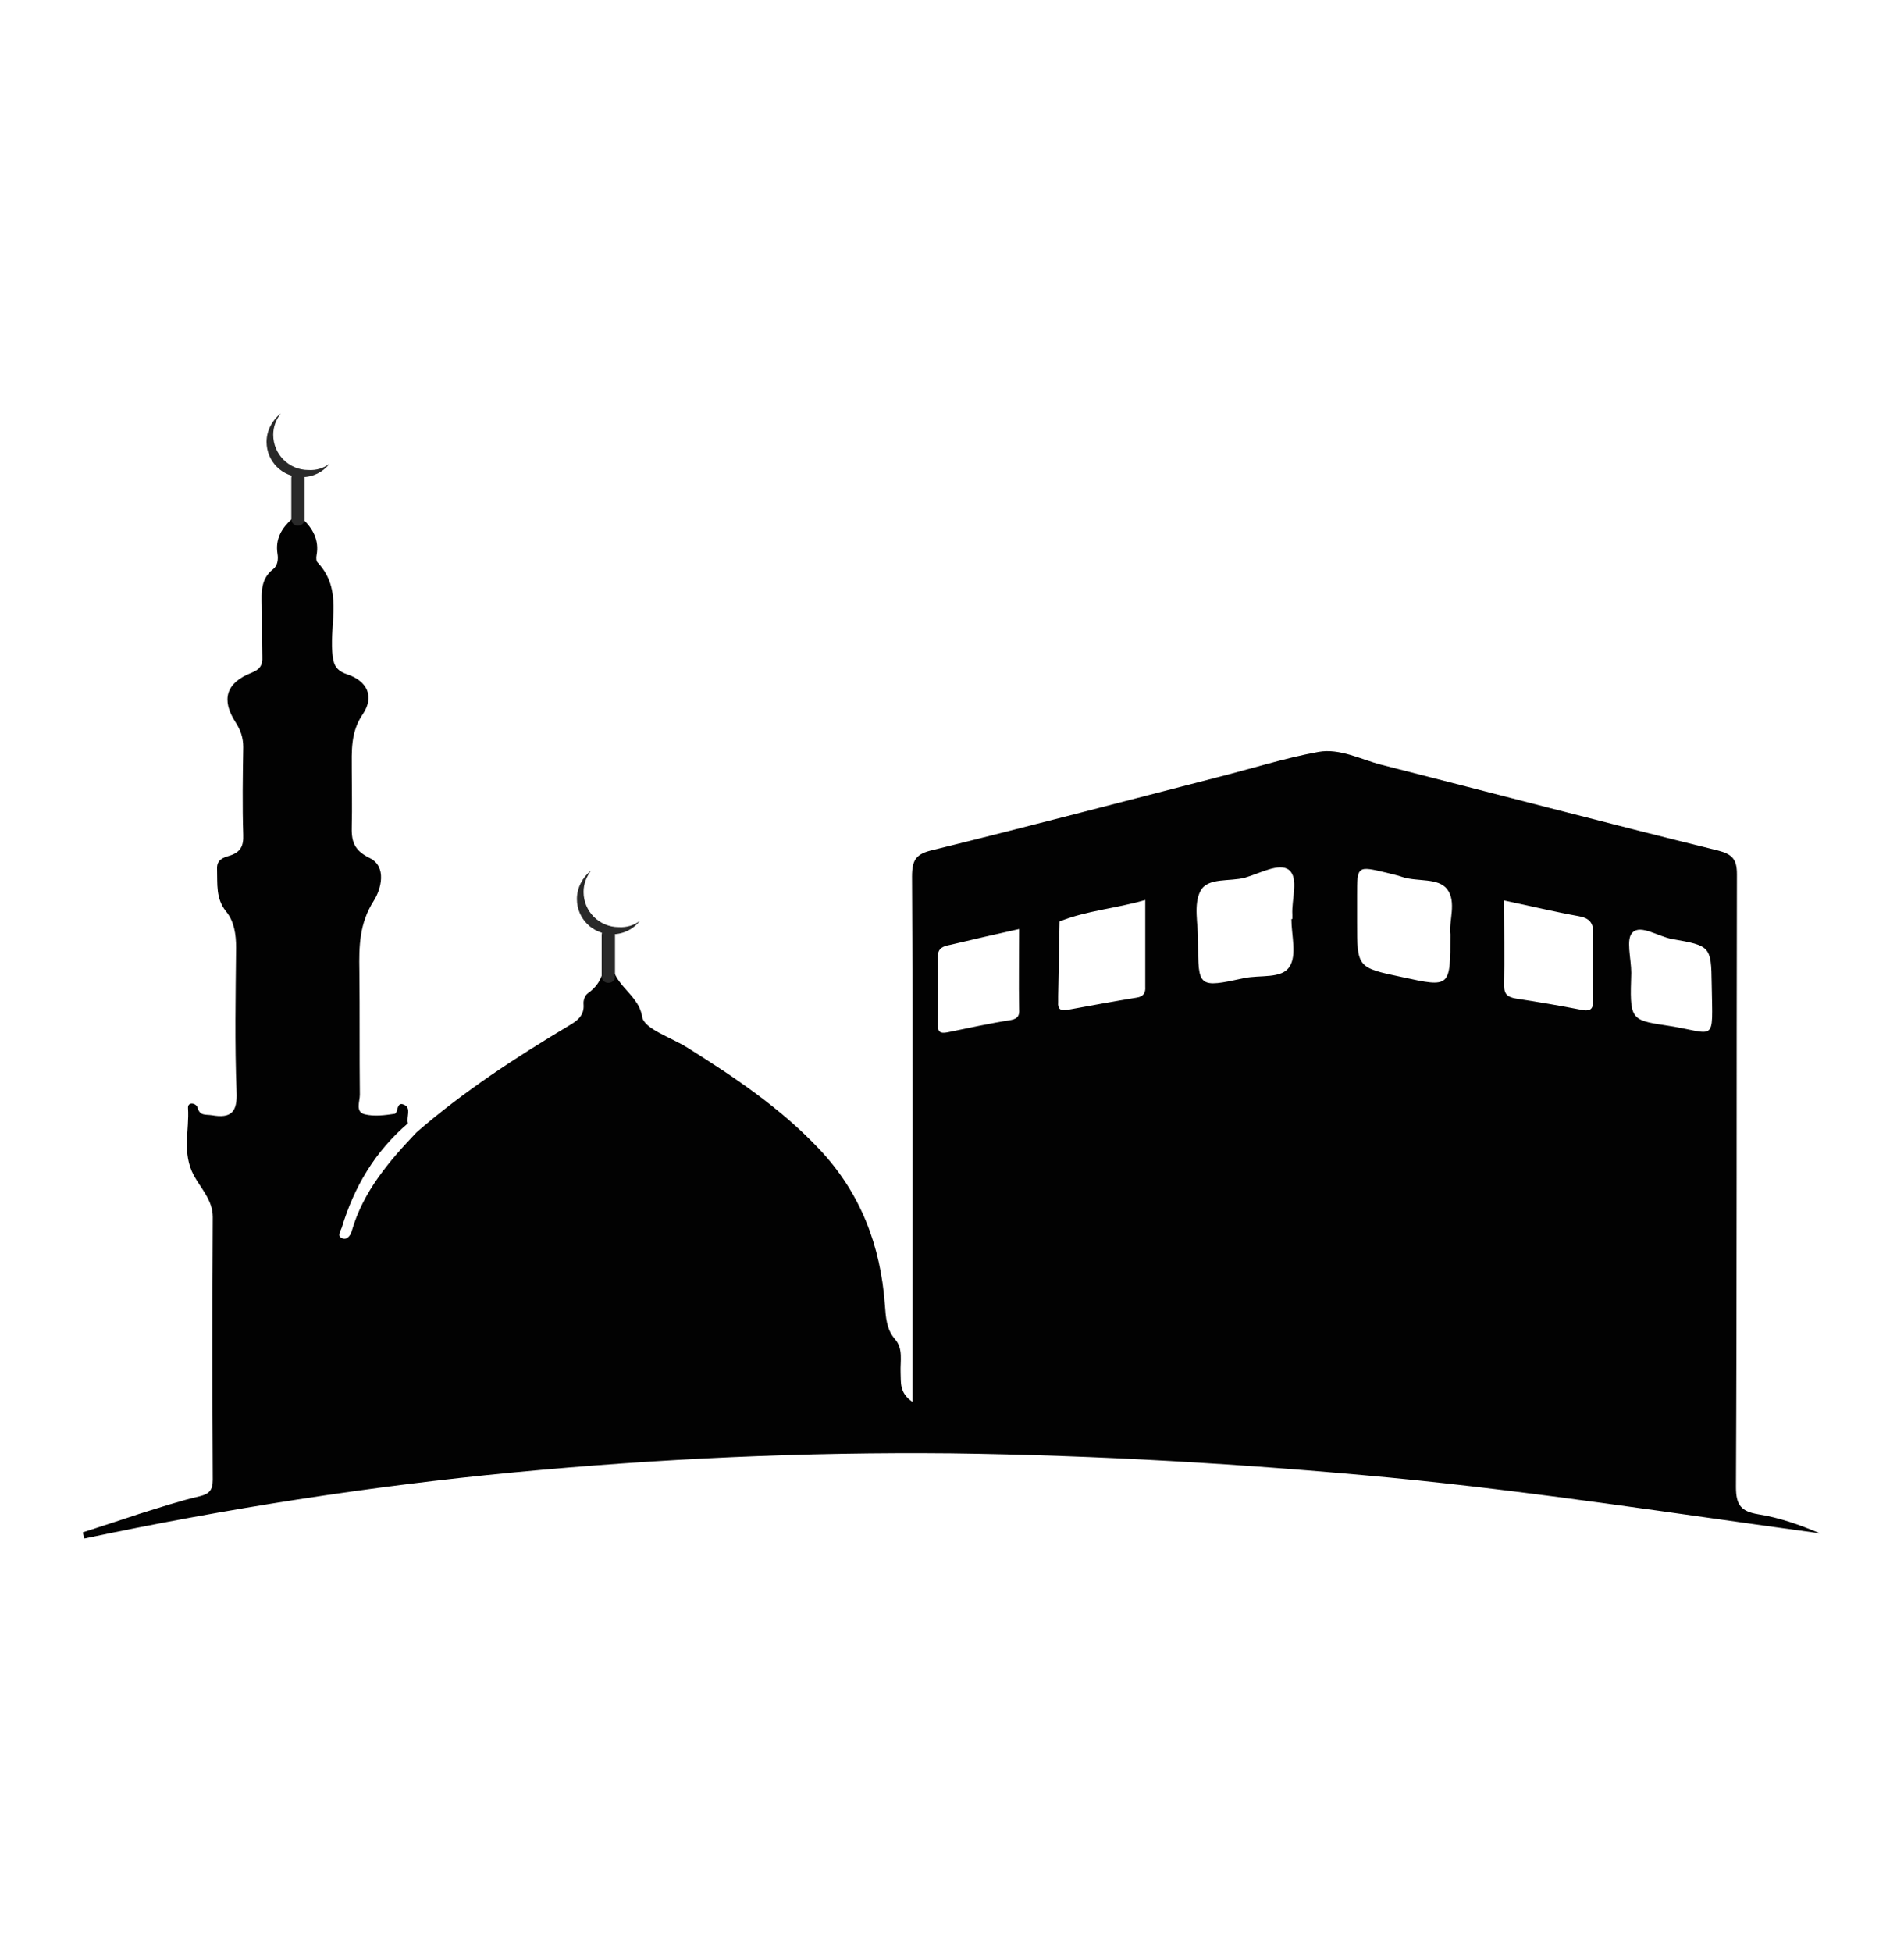 <svg xmlns="http://www.w3.org/2000/svg" xmlns:xlink="http://www.w3.org/1999/xlink" id="Layer_1" x="0px" y="0px" viewBox="0 0 40 41" style="enable-background:new 0 0 40 41;" xml:space="preserve"><style type="text/css">	.st0{fill:#020202;}	.st1{fill:#292929;}</style><g>	<path d="M-71.25,1.26c2.57-0.65,5.1-1.29,7.64-1.93c1.95-0.49,3.9-0.98,5.85-1.47c0.11-0.03,0.24-0.05,0.35-0.02  c4.56,1.12,9.11,2.25,13.67,3.38c0.05,0.01,0.11,0.03,0.17,0.05c0,4.37,0,8.74,0,13.13c-0.94,0.28-1.87,0.56-2.81,0.84  c-3.56,1.06-7.12,2.13-10.68,3.18c-0.21,0.06-0.46,0.06-0.66,0c-4.38-1.26-8.76-2.54-13.14-3.8c-0.32-0.09-0.4-0.22-0.4-0.54  c0.01-4.12,0.01-8.24,0.01-12.36C-71.25,1.57-71.25,1.43-71.25,1.26z M-57.93,17.33c0-1.87,0-3.68,0-5.55  c-0.14,0.2-0.23,0.36-0.35,0.51c-0.83,1.08-2,1.07-2.75-0.06c-0.3-0.47-0.47-1.03-0.65-1.57c-0.1-0.31-0.12-0.65-0.18-0.97  c-0.24,0.84-0.57,1.59-1.21,2.2c-0.98,0.93-2.13,0.47-2.57-0.3c-0.24-0.42-0.41-0.9-0.53-1.37c-0.11-0.43-0.13-0.89-0.17-1.26  c-0.29,0.52-0.55,1.12-0.92,1.63c-0.6,0.82-1.43,0.94-2.31,0.43c-0.23-0.13-0.44-0.3-0.68-0.46c0,1.1,0,2.16,0,3.25  C-66.14,14.97-62.05,16.15-57.93,17.33z M-52.9,9.49c-0.02,0.13-0.03,0.18-0.04,0.23c-0.13,0.91-0.29,1.81-0.83,2.58  c-0.64,0.92-1.72,1-2.47,0.18c-0.22-0.24-0.4-0.51-0.62-0.8c0,1.89,0,3.74,0,5.63c0.12-0.03,0.21-0.05,0.31-0.08  c3.75-1.11,7.5-2.23,11.25-3.34c0.7-0.21,0.69-0.21,0.7-0.93c0-0.77,0-1.53,0-2.37c-0.14,0.12-0.23,0.19-0.32,0.27  c-0.82,0.69-1.64,0.65-2.35-0.15c-0.22-0.24-0.4-0.52-0.56-0.81c-0.19-0.33-0.33-0.68-0.53-1.11c0,0.2,0,0.3,0,0.41  c-0.04,0.75-0.12,1.49-0.49,2.17c-0.63,1.17-1.98,1.38-2.89,0.41c-0.32-0.34-0.55-0.79-0.77-1.21  C-52.69,10.27-52.76,9.91-52.9,9.49z"></path>	<path d="M-71.25,0.08c0-0.28,0-0.53,0-0.78c0-1.11,0-2.23-0.01-3.34c0-0.2,0.05-0.3,0.27-0.37c4.46-1.3,8.92-2.62,13.38-3.93  c0.14-0.04,0.31-0.04,0.45,0c4.45,1.31,8.9,2.62,13.35,3.94c0.1,0.03,0.25,0.15,0.25,0.23c0.02,1.4,0.01,2.8,0.01,4.24  c-0.27-0.06-0.51-0.11-0.75-0.16c-4.33-1.07-8.67-2.14-13-3.2c-0.17-0.04-0.37-0.02-0.55,0.02c-4.37,1.09-8.74,2.19-13.11,3.28  C-71.04,0.04-71.12,0.06-71.25,0.08z M-57.96-7.09c-0.15,0.04-0.26,0.06-0.36,0.09c-2.18,0.62-4.35,1.25-6.52,1.87  c-1.71,0.49-3.42,0.98-5.13,1.48c-0.1,0.03-0.26,0.14-0.27,0.21c-0.02,0.52-0.01,1.05-0.01,1.6c0.14-0.04,0.23-0.06,0.33-0.08  c2.71-0.79,5.42-1.58,8.13-2.37c1.18-0.34,2.36-0.68,3.55-1.03c0.13-0.04,0.3-0.04,0.3-0.27C-57.97-6.08-57.96-6.56-57.96-7.09z   M-44.61-1.83c0-0.5-0.02-0.97,0.01-1.43c0.01-0.24-0.09-0.32-0.3-0.38c-3.68-1.07-7.36-2.14-11.04-3.21  c-0.29-0.08-0.58-0.16-0.9-0.25c0,0.5,0.02,0.96-0.01,1.4c-0.01,0.25,0.08,0.34,0.31,0.4c3.52,1.02,7.04,2.05,10.56,3.08  C-45.53-2.09-45.09-1.97-44.61-1.83z"></path>	<path d="M-67.03-18.45c0.47,0.37,0.93,0.77,1.42,1.12c0.81,0.58,1.16,1.35,0.92,2.14c-0.16,0.55-0.54,0.89-1.06,1.1  c-0.15,0.06-0.28,0.17-0.42,0.25c0.01,0.04,0.02,0.08,0.03,0.12c0.2,0.01,0.4,0.03,0.62,0.04c0,1.18,0,2.36,0,3.56  c-0.27,0-0.53,0-0.83,0c0-0.34,0-0.67,0-1.01c0-0.44-0.25-0.71-0.65-0.72c-0.43-0.01-0.69,0.24-0.69,0.69c-0.01,0.34,0,0.68,0,1.04  c-0.28,0-0.51,0-0.76,0c0-1.18,0-2.36,0-3.56c0.2-0.01,0.41-0.02,0.71-0.03c-0.14-0.14-0.21-0.23-0.31-0.29  c-0.17-0.1-0.36-0.17-0.53-0.27c-1-0.59-1.17-1.56-0.42-2.49c0.25-0.31,0.59-0.55,0.9-0.81C-67.73-17.89-67.36-18.18-67.03-18.45z"></path>	<path d="M-48.45-10.11c-0.3,0-0.56,0-0.83,0c0-1.19,0-2.37,0-3.57c0.2-0.01,0.4-0.02,0.6-0.03c0.02-0.03,0.03-0.05,0.05-0.08  c-0.1-0.09-0.18-0.21-0.29-0.25c-0.71-0.24-1.16-0.7-1.25-1.46c-0.09-0.83,0.38-1.36,0.99-1.82c0.48-0.36,0.94-0.75,1.4-1.11  c0.46,0.36,0.99,0.74,1.47,1.16c0.28,0.25,0.55,0.55,0.73,0.88c0.45,0.8,0.25,1.52-0.51,2.03c-0.19,0.13-0.41,0.22-0.6,0.34  c-0.11,0.07-0.21,0.16-0.31,0.24c0.01,0.03,0.02,0.06,0.03,0.09c0.2,0.01,0.4,0.02,0.63,0.03c0,1.19,0,2.37,0,3.57  c-0.09,0.01-0.16,0.01-0.24,0.01c-0.15,0-0.31,0-0.52,0c0-0.37,0-0.72,0-1.06c-0.01-0.44-0.25-0.68-0.67-0.68  c-0.4,0-0.66,0.27-0.67,0.69C-48.45-10.82-48.45-10.48-48.45-10.11z"></path>	<path d="M-68.52-5.81c0-0.42,0.02-0.81-0.01-1.19c-0.02-0.19-0.09-0.4-0.21-0.55c-0.38-0.48-0.7-0.97-0.83-1.6  c1.63,0,3.23,0,4.86,0c-0.02,0.59-0.22,1.12-0.61,1.55c-0.17,0.19-0.27,0.36-0.23,0.61c0.03,0.19-0.04,0.29-0.24,0.35  C-66.7-6.38-67.6-6.1-68.52-5.81z"></path>	<path d="M-46.27-5.81c-0.96-0.3-1.87-0.57-2.78-0.87c-0.09-0.03-0.19-0.18-0.19-0.27c0.01-0.28-0.08-0.49-0.27-0.7  c-0.37-0.41-0.54-0.92-0.58-1.5c1.62,0,3.23,0,4.87,0c-0.12,0.61-0.42,1.11-0.81,1.56c-0.17,0.2-0.25,0.39-0.24,0.65  C-46.26-6.58-46.27-6.21-46.27-5.81z"></path></g><g>	<path d="M82.65-36.15c0,0.42,0,0.83,0,1.25c-0.5,0-1,0-1.53,0c-0.03-0.43-0.05-0.84-0.08-1.26c-1.66,0-3.28,0-4.92,0  c0.04,0.42,0.08,0.82,0.13,1.25c-0.71,0-1.41,0-2.1,0c-1.04-7.12,3.32-15.36,11.83-17.58c8.92-2.32,17.43,3.07,19.61,11.44  c2.3,8.83-3.04,16.57-9.62,19c0-0.72-0.01-1.42,0.01-2.12c0-0.09,0.15-0.2,0.25-0.25c1.23-0.61,2.35-1.39,3.36-2.33  c0.11-0.11,0.23-0.21,0.4-0.38c-0.82-0.34-1.6-0.66-2.35-0.97c-0.53,1.06-1.04,2.08-1.54,3.08c-0.28-0.62-0.54-1.19-0.79-1.76  c-0.03-0.08,0-0.2,0.04-0.28c0.22-0.48,0.45-0.95,0.7-1.49c-0.87-0.15-1.69-0.3-2.53-0.42c-0.31-0.05-0.56-0.13-0.78-0.36  c-0.44-0.47-0.92-0.91-1.46-1.44c1.82,0.08,3.51,0.32,5.24,0.74c0.62-1.99,0.9-4.02,0.97-6.12c-2.22,0-4.42,0-6.64,0  c0,1.62,0,3.22,0,4.89c-0.32-0.28-0.6-0.52-0.87-0.77c-0.05-0.04-0.08-0.1-0.14-0.12c-0.57-0.17-0.59-0.6-0.58-1.1  c0.03-0.96,0.01-1.92,0.01-2.9C87.04-36.15,84.84-36.15,82.65-36.15z M90.85-43.07c0,1.76,0,3.53,0,5.31c2.21,0,4.4,0,6.61,0  c0.01-0.1,0.02-0.18,0.01-0.27c-0.06-1.91-0.37-3.78-0.87-5.63c-0.06-0.22-0.18-0.19-0.36-0.16c-0.87,0.17-1.74,0.35-2.61,0.47  C92.72-43.21,91.8-43.15,90.85-43.07z M89.23-37.75c0-1.81,0-3.58,0-5.26c-1.91-0.26-3.78-0.51-5.67-0.77  c-0.57,1.92-0.87,3.95-0.93,6.02C84.84-37.75,87.02-37.75,89.23-37.75z M76.12-37.73c1.55,0,3.06-0.01,4.57,0.01  c0.3,0,0.37-0.1,0.4-0.38c0.1-1.2,0.2-2.41,0.38-3.61c0.13-0.87,0.36-1.72,0.55-2.58c-0.98-0.41-1.95-0.82-2.94-1.24  C77.29-43.27,76.32-40.67,76.12-37.73z M101.05-45.54c-1,0.42-1.98,0.84-2.98,1.26c0.63,2.13,0.91,4.3,0.99,6.52  c1.65,0,3.27,0,4.89,0C103.95-39.85,103.04-43.06,101.05-45.54z M99.06-36.16c-0.07,2.25-0.39,4.44-0.98,6.55  c1.02,0.43,1.99,0.85,2.98,1.26c1.76-2.3,2.76-4.88,2.93-7.81C102.32-36.16,100.71-36.16,99.06-36.16z M90.85-50.89  c0,2.07,0,4.12,0,6.19c1.75-0.07,3.46-0.25,5.15-0.68c-0.07-0.17-0.13-0.32-0.2-0.48c-0.63-1.47-1.42-2.83-2.6-3.92  C92.56-50.38,91.87-50.96,90.85-50.89z M89.25-50.9c-0.61-0.01-1.15,0.14-1.59,0.52c-0.46,0.39-0.95,0.78-1.35,1.23  c-0.99,1.09-1.64,2.4-2.19,3.76c1.15,0.37,4.53,0.78,5.14,0.64C89.25-46.79,89.25-48.83,89.25-50.9z M82.54-45.78  c0.58-1.5,1.29-2.85,2.3-4.13c-1.81,0.77-3.35,1.75-4.69,3.14C80.96-46.44,81.73-46.12,82.54-45.78z M95.5-49.81  c0.71,1.29,1.43,2.61,2.19,3.99c0.7-0.29,1.47-0.62,2.29-0.96C98.63-48.14,97.12-49.12,95.5-49.81z"></path>	<path d="M69.18-23.95c0-1.81,0-3.58,0-5.36c0-0.88,0-1.76,0-2.63c0-0.87,0.49-1.36,1.36-1.36c4.56,0,9.12,0,13.67,0  c0.87,0,1.35,0.48,1.35,1.35c0,0.24,0,0.48,0,0.76c0.65,0,1.27,0.03,1.89-0.01c0.82-0.05,1.46,0.23,2.05,0.83  c1.38,1.42,2.81,2.8,4.23,4.18c0.46,0.45,0.71,0.95,0.67,1.6c-0.01,0.2,0,0.41,0,0.64C86-23.95,77.61-23.95,69.18-23.95z   M89.52-25.8c0.68,0,1.37,0.01,2.05-0.01c0.14,0,0.27-0.09,0.41-0.14c-0.07-0.13-0.12-0.28-0.22-0.38  c-1.01-0.98-2.05-1.92-3.04-2.92c-0.39-0.39-0.77-0.58-1.32-0.54C87.1-29.75,87-29.66,87-29.35c0.01,1.03,0.02,2.07,0,3.1  c-0.01,0.36,0.14,0.46,0.47,0.45C88.15-25.81,88.84-25.8,89.52-25.8z"></path>	<path d="M91.89-19.33c-0.41-1.93-1.86-2.8-3.19-2.85c-0.85-0.03-1.61,0.23-2.26,0.76c-0.66,0.54-1.02,1.25-1.18,2.08  c-2.21,0-4.39,0-6.6,0c-0.19-0.98-0.67-1.79-1.53-2.33c-0.6-0.38-1.27-0.56-1.98-0.51c-1.35,0.08-2.75,1-3.11,2.82  c-0.6,0-1.2,0.04-1.79-0.01c-0.6-0.05-1.01-0.46-1.04-1.05c-0.04-0.93-0.01-1.87-0.01-2.82c8.41,0,16.8,0,25.18,0  c0,0.99,0.03,1.97-0.01,2.95c-0.03,0.54-0.52,0.9-1.18,0.96C92.75-19.31,92.33-19.33,91.89-19.33z"></path>	<path d="M77.85-18.84c-0.02,1.43-1.12,2.5-2.55,2.5c-1.3,0-2.51-1.06-2.49-2.54c0.03-1.5,1.14-2.51,2.52-2.5  C76.94-21.37,77.89-20.09,77.85-18.84z M75.34-20.1c-0.71,0-1.25,0.54-1.25,1.24c0,0.7,0.56,1.27,1.25,1.27  c0.68,0,1.26-0.58,1.27-1.26C76.62-19.53,76.04-20.1,75.34-20.1z"></path>	<path d="M86.06-18.87c-0.02-1.23,0.91-2.5,2.5-2.51c1.38-0.01,2.52,0.99,2.53,2.53c0.01,1.5-1.19,2.51-2.51,2.51  C87.16-16.34,86.06-17.44,86.06-18.87z M88.57-20.1c-0.69,0-1.28,0.58-1.27,1.25c0.01,0.68,0.59,1.26,1.27,1.26  c0.69,0,1.25-0.57,1.25-1.27C89.82-19.56,89.27-20.1,88.57-20.1z"></path></g><g>	<path d="M-44.07,89.54c0-0.7,0-1.37,0-2.05c0-1,0-2,0-3c0-0.96-0.05-1.02-1.02-1.09c-0.16-1.72-1.54-2.29-2.83-2.94  c-0.1-0.05-0.26-0.05-0.36,0c-0.96,0.45-1.92,0.91-2.5,1.86c-0.19,0.3-0.24,0.69-0.38,1.09c-0.05,0-0.17,0.02-0.29,0.02  c-0.49,0.01-0.69,0.25-0.69,0.75c0.01,1.63,0.01,3.25,0.01,4.88c0,0.14,0,0.28,0,0.47c-0.17,0.01-0.33,0.04-0.48,0.04  c-1.9,0-3.8,0.01-5.7,0c-1.13,0-1.64-0.52-1.65-1.64c-0.01-3.42-0.01-6.83,0-10.25c0-1.13,0.56-1.66,1.7-1.66  c6.75,0,13.51,0,20.26,0c1.21,0,1.75,0.52,1.75,1.72c0,3.38,0,6.76,0,10.14c0,1.16-0.51,1.68-1.65,1.69c-1.9,0.01-3.8,0-5.7,0  C-43.73,89.56-43.87,89.55-44.07,89.54z"></path>	<path d="M-48.09,71.98c-2.2,0-4.4,0.01-6.61-0.01c-0.22,0-0.56-0.13-0.64-0.3c-0.72-1.5-1.17-3.08-0.76-4.75  c0.32-1.3,1.19-2.27,2.16-3.12c1.6-1.39,3.44-2.42,5.37-3.27c0.32-0.14,0.58-0.16,0.91-0.01c1.95,0.87,3.83,1.87,5.41,3.31  c2,1.81,2.83,3.36,1.97,6.34c-0.53,1.84-0.56,1.83-2.44,1.83C-44.51,71.98-46.3,71.98-48.09,71.98z"></path>	<path d="M-35.67,78.87c0-3.22,0-6.43,0-9.65c0-0.82,0.1-0.92,0.92-0.92c0.84,0,1.68,0,2.52,0c0.66,0,0.79,0.13,0.79,0.78  c0,2.5,0,5,0,7.51c0,3.93,0,7.86,0,11.79c0,1.05-0.24,1.29-1.3,1.29c-0.59,0-1.18,0-1.77,0c-0.87,0-1.17-0.3-1.17-1.2  c0-1.89,0-3.79,0-5.68C-35.67,81.47-35.67,80.17-35.67,78.87z"></path>	<path d="M-60.54,78.81c0,3.16,0,6.33,0,9.49c0,1.11-0.24,1.36-1.33,1.36c-0.64,0-1.29,0.01-1.93,0c-0.59-0.01-0.92-0.32-0.98-0.91  c-0.01-0.12,0-0.25,0-0.38c0-6.34,0-12.69,0-19.03c0-1.01,0.04-1.05,1.06-1.05c0.79,0,1.58,0,2.36,0c0.68,0,0.82,0.14,0.82,0.81  C-60.54,72.34-60.54,75.57-60.54,78.81z"></path>	<path d="M-48.1,75.28c-3.4,0-6.81,0-10.21,0c-0.74,0-0.92-0.18-0.92-0.91c-0.01-1.48-0.01-1.48,1.45-1.48c6.54,0,13.07,0,19.61,0  c1.17,0,1.19,0.01,1.19,1.21c0,0.11,0,0.21,0,0.32c-0.01,0.67-0.19,0.86-0.86,0.86C-41.26,75.28-44.68,75.28-48.1,75.28z"></path>	<path d="M-62.68,67.97c-0.55,0-1.11-0.02-1.66,0.01c-0.36,0.02-0.53-0.13-0.61-0.45c-0.16-0.59-0.22-1.22,0.28-1.64  c0.58-0.49,1.25-0.86,1.89-1.27c0.07-0.04,0.22-0.04,0.29,0c0.58,0.37,1.17,0.73,1.73,1.13c0.15,0.11,0.26,0.3,0.35,0.47  c0.28,0.52,0.23,1.08-0.09,1.52c-0.14,0.19-0.58,0.2-0.89,0.22C-61.82,68-62.25,67.97-62.68,67.97z"></path>	<path d="M-33.58,67.97c-0.55,0-1.11-0.02-1.66,0.01c-0.33,0.02-0.47-0.12-0.58-0.41c-0.33-0.86,0.02-1.73,0.97-2.36  c0.12-0.08,0.24-0.16,0.38-0.2c0.39-0.1,0.67-0.59,1.16-0.36c0.85,0.4,1.73,0.8,2.08,1.73c0.14,0.36,0.02,0.84-0.07,1.24  c-0.03,0.14-0.32,0.31-0.5,0.33C-32.4,68-32.99,67.97-33.58,67.97z"></path>	<path d="M-48.57,56.34c-0.59,1.1-0.57,1.78,0,2.32c0.6,0.56,1.29,0.56,2.19,0c-0.1,0.58-0.69,1.03-1.37,1.06  c-0.92,0.04-1.69-0.49-1.9-1.31C-49.86,57.58-49.49,56.83-48.57,56.34z"></path>	<path d="M-47.58,58.12c-0.2-0.15-0.46-0.35-0.69-0.52c0.08-0.23,0.19-0.51,0.28-0.77c0.25,0,0.55,0,0.83,0  c0.07,0.21,0.16,0.51,0.24,0.78C-47.11,57.76-47.36,57.95-47.58,58.12z"></path></g><g>	<path d="M110.58,71.37c-0.21,0.59-0.52,1.1-1.16,1.32c-0.06,0.02-0.13,0.03-0.23,0.06c-0.13-2.11-1.09-3.69-2.99-4.58  c-1.91-0.88-3.71-0.56-5.38,0.69c-0.33-0.35-0.65-0.71-0.98-1.05c-0.3-0.32-0.65-0.46-1.12-0.46c-3.58,0.02-7.16,0.03-10.74-0.01  c-0.8-0.01-1.43,0.21-1.97,0.76c-0.22,0.22-0.4,0.26-0.71,0.11c-3.17-1.53-6.88,0.57-7.24,4.07c-0.01,0.13-0.04,0.26-0.05,0.38  c-0.68-0.14-1.21-0.8-1.22-1.56c-0.02-1.43-0.01-2.86,0-4.29c0-0.57,0.3-1,0.75-1.33c0.82-0.6,1.79-0.85,2.77-1.04  c1.37-0.27,2.76-0.33,4.16-0.29c0.25,0.01,0.4-0.07,0.56-0.27c1.32-1.73,2.77-3.35,4.47-4.72c0.36-0.29,0.74-0.42,1.22-0.42  c3.73,0.02,7.47,0.01,11.2,0c0.37,0,0.67,0.09,0.9,0.36c0.67,0.78,1.36,1.56,1.96,2.39c0.56,0.78,1.03,1.62,1.52,2.44  c0.1,0.17,0.2,0.24,0.39,0.22c0.2-0.01,0.41,0,0.61,0c1.54-0.05,2.58,0.69,3.27,2.02C110.58,67.91,110.58,69.64,110.58,71.37z   M95.08,60.2c-1.23,0-2.43-0.02-3.63,0.01c-0.26,0.01-0.58,0.11-0.78,0.28c-0.42,0.34-0.79,0.73-1.15,1.14  c-0.62,0.7-1.2,1.42-1.84,2.18c2.51,0,4.95,0,7.4,0C95.08,62.61,95.08,61.43,95.08,60.2z M97.23,60.2c0,1.23,0,2.42,0,3.62  c2.3,0,4.57,0,6.88,0c-0.17-0.28-0.32-0.52-0.47-0.75c-0.54-0.81-1.06-1.63-1.62-2.41c-0.15-0.2-0.43-0.43-0.66-0.43  C99.99,60.18,98.62,60.2,97.23,60.2z"></path>	<path d="M95.86,82.02c-3.56,0-7.12,0-10.73,0c-0.07-1.75-0.78-3.18-2.24-4.2c-0.96-0.67-2.03-0.96-3.2-0.89  c-2.01,0.11-4.56,1.67-4.8,4.96c-0.65-0.13-1.2-0.8-1.2-1.54c-0.01-1.44-0.01-2.88,0-4.32c0.01-0.57,0.32-0.99,0.77-1.32  c0.83-0.59,1.79-0.84,2.77-1.03c1.37-0.27,2.76-0.32,4.16-0.29c0.24,0.01,0.38-0.06,0.53-0.26c1.24-1.65,2.63-3.15,4.18-4.5  c0.51-0.44,1.05-0.66,1.76-0.66c3.64,0.03,7.28,0.02,10.91,0.01c0.44,0,0.79,0.13,1.05,0.45c0.77,0.95,1.54,1.9,2.26,2.88  c0.42,0.58,0.76,1.22,1.12,1.84c0.1,0.18,0.22,0.25,0.42,0.24c0.24-0.02,0.48,0.01,0.72-0.01c1.19-0.06,2.07,0.52,2.77,1.4  c0.21,0.27,0.34,0.67,0.35,1.02c0.04,1.46,0.02,2.93,0.02,4.39c0,0.92-0.6,1.67-1.38,1.74c-0.12-3.32-2.97-5.15-5.34-5.03  C98.53,77.03,96.02,78.74,95.86,82.02z M91.98,69.44c-0.14-0.01-0.24-0.02-0.35-0.02c-1.09,0-2.18-0.02-3.28,0.01  c-0.27,0.01-0.57,0.11-0.78,0.28c-0.39,0.31-0.74,0.68-1.07,1.06c-0.64,0.73-1.25,1.48-1.92,2.27c2.51,0,4.95,0,7.4,0  C91.98,71.83,91.98,70.66,91.98,69.44z M101,73.04c-0.25-0.39-0.43-0.71-0.64-1.02c-0.48-0.72-0.95-1.44-1.45-2.15  c-0.22-0.32-0.53-0.47-0.95-0.46c-1.06,0.03-2.11,0.01-3.17,0.01c-0.22,0-0.45,0-0.67,0c0,1.23,0,2.41,0,3.61  C96.4,73.04,98.65,73.04,101,73.04z"></path>	<path d="M83.22,82c0,1.78-1.42,3.2-3.19,3.2c-1.78,0-3.2-1.43-3.2-3.2c0.01-1.79,1.4-3.2,3.19-3.21  C81.78,78.79,83.21,80.23,83.22,82z"></path>	<path d="M104.18,82c0.01,1.75-1.42,3.2-3.16,3.21c-1.8,0-3.24-1.42-3.24-3.2c0-1.76,1.43-3.2,3.2-3.21  C102.74,78.8,104.17,80.23,104.18,82z"></path>	<path d="M107.02,74c-0.59-0.58-1.22-1.08-2.03-1.2c-0.46-0.07-0.93-0.04-1.4-0.04c-0.19,0-0.29-0.06-0.39-0.23  c-0.4-0.7-0.81-1.38-1.23-2.08c0.68-0.93,2.54-1.14,3.77-0.4C107.1,70.86,107.69,72.66,107.02,74z"></path>	<path d="M84.18,69.76c-0.8,0.97-1.57,1.92-2.35,2.85c-0.06,0.07-0.18,0.13-0.27,0.13c-0.53,0.01-1.05,0.01-1.62,0.01  c0.01-1.02,0.4-1.83,1.17-2.44C82.02,69.57,83.06,69.4,84.18,69.76z"></path></g><g>	<path d="M0.36-56.58c0.63,0.01,1.14-0.21,1.57-0.64C2.12-56.81,2.28-56.39,2.5-56c0.85,1.51,2.09,2.59,3.68,3.26  c0.04,0.02,0.07,0.03,0.11,0.05c0.88,0.33,1.31,0.06,1.29-0.87c-0.02-1.49-0.37-2.9-1.11-4.2c-0.78-1.35-2.19-1.77-3.6-1.11  c-0.07,0.03-0.14,0.06-0.26,0.11c0-0.5,0.02-0.96-0.01-1.43c-0.03-0.42-0.04-0.86-0.18-1.25c-0.29-0.85-0.89-1.38-1.83-1.47  c-0.05,0-0.09-0.02-0.14-0.03c0.9-2.69,3.92-5.75,8.29-5.85c4.37-0.1,7.64,2.81,8.73,5.83c-0.03,0.01-0.07,0.04-0.1,0.04  c-1.06,0.01-2.03,1.01-2.05,2.36c-0.01,0.59,0,1.18,0,1.75c-0.41-0.11-0.79-0.27-1.18-0.32c-1.17-0.16-2.04,0.32-2.65,1.31  c-0.64,1.06-0.96,2.23-1.1,3.45c-0.05,0.39-0.05,0.79-0.01,1.18c0.04,0.51,0.34,0.71,0.84,0.61c0.69-0.13,1.29-0.49,1.87-0.87  c1.36-0.89,2.36-2.21,2.88-3.79c0.45,0.44,0.97,0.67,1.59,0.66c-0.83,2.68-3.75,5.95-8.31,6.09C4.67-50.35,1.38-53.46,0.36-56.58z   M15.32-63.08c-0.01-0.35-0.18-0.72-0.42-1.05c-2.54-3.41-7.54-3.96-10.76-1.17c-0.55,0.47-1.07,0.98-1.38,1.65  c-0.18,0.4-0.27,0.82,0.04,1.21c0.3,0.37,0.71,0.33,1.12,0.26c0.03,0,0.06-0.01,0.09-0.02c2.72-0.53,5.46-0.64,8.2-0.27  c0.69,0.09,1.36,0.23,2.05,0.32C14.9-62.08,15.32-62.42,15.32-63.08z M8.97-61.12c-0.83,0-1.49,0.66-1.49,1.48  c0,0.8,0.66,1.47,1.47,1.48c0.82,0.01,1.5-0.65,1.5-1.47C10.46-60.46,9.8-61.12,8.97-61.12z"></path>	<path d="M21.82-64.22c-0.59-0.7-1.25-0.97-2.05-0.63c-0.69,0.3-0.99,0.88-0.98,1.64c-1.02-2.57-2.71-4.52-5.19-5.76  c-2.49-1.24-5.08-1.4-7.77-0.63c-0.51-1.04-1.02-2.07-1.54-3.12c0.51-0.2,0.98-0.39,1.47-0.56c0.18-0.06,0.22-0.16,0.23-0.34  c0.06-0.6-0.09-1.08-0.52-1.54c-0.89-0.97-1.26-2.2-1.43-3.49c-0.05-0.39-0.09-0.79-0.13-1.18c-0.02-0.24-0.05-0.46-0.25-0.64  c-0.09-0.08-0.13-0.25-0.14-0.38c0-0.08,0.08-0.23,0.15-0.25c1.32-0.49,2.7-0.78,4.1-0.9c0.09-0.01,0.2,0.06,0.28,0.12  c0.56,0.43,1.25,0.44,1.81,0.01c0.08-0.06,0.21-0.12,0.31-0.11c1.34,0.11,2.64,0.4,3.91,0.82c0.37,0.12,0.47,0.36,0.19,0.67  c-0.21,0.24-0.24,0.5-0.27,0.78c-0.13,1.29-0.29,2.58-0.98,3.73c-0.26,0.43-0.58,0.82-0.9,1.21c-0.13,0.16-0.21,0.32-0.2,0.53  c0.02,0.29-0.08,0.64,0.05,0.84c0.13,0.2,0.5,0.24,0.76,0.35c1.95,0.74,3.89,1.5,5.85,2.21c0.86,0.31,1.42,0.83,1.69,1.71  c0.46,1.53,0.97,3.05,1.45,4.58C21.78-64.47,21.78-64.39,21.82-64.22z M13.26-79.51c-0.47,0.57-0.98,0.49-1.59,0.24  c-1.79-0.74-3.61-0.74-5.4,0c-0.59,0.25-1.09,0.31-1.55-0.21c-0.01-0.01-0.04-0.01-0.06-0.01c-0.01,0.02-0.02,0.04-0.01,0.05  c0.04,0.28,0.07,0.57,0.11,0.85c0.3,2.02,1.29,3.57,3.12,4.53c0.68,0.36,1.44,0.37,2.12,0.02C12.22-75.15,13.13-77.09,13.26-79.51z   M6.64-73.98c0,0.29,0.01,0.52,0,0.75c-0.01,0.25,0.1,0.43,0.3,0.58c1.28,0.98,2.89,0.97,4.13-0.05c0.09-0.08,0.2-0.2,0.21-0.31  c0.03-0.3,0.01-0.6,0.01-0.95C9.73-72.82,8.21-72.82,6.64-73.98z"></path>	<path d="M2.29-71.95c0.53,1.08,1.05,2.13,1.59,3.21c-1.08,0.63-2.03,1.4-2.84,2.34c-0.81,0.95-1.42,2.01-1.88,3.19  c-0.01-0.87-0.38-1.49-1.22-1.73c-0.71-0.2-1.3,0.07-1.79,0.63c0.02-0.11,0.03-0.22,0.06-0.32c0.51-1.59,1.03-3.18,1.54-4.76  c0.21-0.66,0.64-1.09,1.29-1.33C0.11-71.12,1.19-71.53,2.29-71.95z"></path>	<path d="M-1.6-62.19c0.64,0,1.23,0.03,1.82-0.01c1.11-0.08,1.64,0.81,1.66,1.61c0.01,0.56,0.02,1.13,0,1.69  c-0.03,0.87-0.63,1.64-1.65,1.59c-0.92-0.05-1.84-0.01-2.76-0.01c-0.58,0-1.01-0.38-1.03-0.96c-0.02-0.98-0.01-1.96-0.01-2.94  c0-0.05,0-0.11,0.02-0.15c0.33-0.63,0.18-1.32,0.2-1.98c0.02-0.52,0.35-0.9,0.82-0.92c0.5-0.02,0.89,0.33,0.92,0.84  c0.01,0.2,0,0.4,0,0.59C-1.6-62.63-1.6-62.43-1.6-62.19z"></path>	<path d="M19.54-62.19c0-0.41,0-0.77,0-1.14c0.01-0.57,0.37-0.95,0.89-0.94c0.5,0.01,0.84,0.39,0.85,0.94  c0,0.32-0.02,0.63,0.01,0.95c0.02,0.28,0.1,0.55,0.15,0.83c0.03,0.15,0.07,0.31,0.07,0.47c0.01,0.87,0.01,1.74,0,2.61  c0,0.76-0.39,1.15-1.15,1.15c-0.88,0-1.76-0.04-2.64,0.01c-1.03,0.05-1.62-0.72-1.66-1.59c-0.02-0.57-0.02-1.15,0-1.72  c0.02-0.76,0.55-1.66,1.66-1.58C18.3-62.15,18.9-62.19,19.54-62.19z"></path>	<path d="M3.51-82.13c0-0.42-0.02-0.87,0.01-1.31c0.03-0.55,0.35-0.95,0.75-1.3c0.8-0.7,1.76-1.09,2.74-1.43  c0.29-0.1,0.59-0.17,0.88-0.25c0.26-0.07,0.51-0.09,0.63-0.43c0.04-0.13,0.34-0.26,0.51-0.25c0.16,0.01,0.39,0.17,0.44,0.32  c0.08,0.22,0.21,0.27,0.4,0.31c1.13,0.27,2.22,0.65,3.2,1.28c0.31,0.2,0.6,0.45,0.86,0.72c0.34,0.34,0.51,0.76,0.5,1.26  c-0.01,0.37,0,0.75,0,1.1c-1.33-0.29-2.64-0.58-3.96-0.87c-0.03-0.27-0.03-0.59-0.1-0.89c-0.17-0.8-0.78-1.28-1.5-1.24  c-0.58,0.04-1.09,0.47-1.26,1.13c-0.09,0.33-0.1,0.68-0.14,0.99C6.16-82.71,4.85-82.42,3.51-82.13z"></path></g><g>	<path d="M-31.81-35.33c-2.18-0.09-4.26-0.17-6.34-0.26c-2.41-0.11-4.81-0.23-7.22-0.35c-0.26-0.01-0.42,0.04-0.57,0.29  c-0.32,0.54-0.87,0.73-1.47,0.78c-0.97,0.07-1.95,0.14-2.92,0.19c-1.13,0.06-1.99-0.74-2.06-1.86c-0.1-1.6-0.23-3.19-0.34-4.79  c-0.06-0.79-0.12-1.59-0.15-2.38c-0.04-1.11,0.75-1.95,1.86-2.01c1.05-0.06,2.09-0.15,3.14-0.21c0.55-0.03,1.01,0.19,1.33,0.64  c0.13,0.17,0.24,0.16,0.43,0.09c0.88-0.31,1.75-0.66,2.66-0.86c1.7-0.38,3.41-0.23,5.07,0.23c1.23,0.34,2.46,0.5,3.73,0.5  c2.07,0,4.15,0.04,6.22,0.07c0.96,0.01,1.72,0.77,1.77,1.68c0.07,1.07-0.81,1.87-1.72,1.93c-1.33,0.09-2.66,0.25-3.99,0.38  c-1.14,0.11-2.27,0.22-3.41,0.33c-0.2,0.02-0.41,0.04-0.61,0.08c-0.25,0.04-0.42,0.19-0.41,0.46c0.01,0.29,0.18,0.45,0.45,0.47  c0.26,0.02,0.53-0.01,0.79-0.02c1.44-0.09,2.89-0.12,4.33-0.28c1.6-0.18,3.18-0.44,4.76-0.72c1.13-0.2,1.99-0.98,2.93-1.57  c1.78-1.13,3.58-2.25,5.55-3.03c1.1-0.44,2.01,0.07,2.15,1.2c0.1,0.8-0.33,1.37-1,1.78c-1.44,0.87-2.88,1.74-4.31,2.61  c-1.98,1.2-3.96,2.41-5.94,3.62C-28.58-35.45-30.18-35.12-31.81-35.33z M-50.28-37.48c0.01,0.59,0.5,1.09,1.08,1.09  c0.57,0,1.09-0.52,1.08-1.09c-0.01-0.57-0.54-1.09-1.1-1.07C-49.79-38.53-50.29-38.02-50.28-37.48z"></path>	<path d="M-24.73-58.92c0,1.12,0.04,2.24-0.01,3.36c-0.04,0.89-0.36,1.73-0.82,2.5c-1.19,2.04-2.97,3.41-5.05,4.42  c-0.47,0.23-0.96,0.43-1.44,0.65c-0.43,0.2-0.85,0.21-1.29,0.04c-1.86-0.71-3.57-1.67-5.01-3.06c-1.58-1.53-2.5-3.35-2.48-5.59  c0.01-1.82,0-3.64,0.01-5.46c0-0.27,0.03-0.56,0.1-0.82c0.14-0.49,0.51-0.76,1.01-0.8c1.53-0.13,2.98-0.51,4.32-1.25  c0.62-0.34,1.22-0.71,1.81-1.1c0.54-0.36,1.04-0.37,1.61-0.04c1.02,0.6,2.06,1.18,3.12,1.7c0.9,0.44,1.91,0.55,2.89,0.68  c0.86,0.11,1.28,0.56,1.29,1.44c0.01,1.11,0,2.21,0,3.32C-24.69-58.92-24.71-58.92-24.73-58.92z M-32.78-56.85  c0.01,0.13,0.02,0.26,0.02,0.4c0,2.07,0,4.15,0,6.22c0,0.12,0.01,0.25,0.02,0.39c1.82-0.72,3.44-1.63,4.71-3.1  c0.98-1.13,1.51-2.4,1.36-3.95c-0.11,0-0.23,0-0.35,0c-1.4,0-2.79,0-4.19,0c-0.53,0-1.05,0.03-1.58,0.05  c0.01-0.1,0.03-0.19,0.03-0.29c0-2.29,0-4.58,0-6.87c0-0.05-0.01-0.11-0.02-0.22c-1.89,1.28-3.88,2.17-6.11,2.42  c0,1.65,0,3.26,0,4.9c0.12,0.01,0.23,0.02,0.34,0.02c1.41,0,2.82,0,4.23,0C-33.82-56.88-33.3-56.86-32.78-56.85z"></path>	<path d="M-19.11-46.7c-1.94,1.11-3.9,2.23-5.83,3.34c-0.05-0.32-0.12-0.71-0.18-1.11c-0.01-0.06,0.06-0.16,0.12-0.18  c1.52-0.74,3.03-1.49,4.56-2.2C-19.96-47.08-19.46-46.95-19.11-46.7z"></path>	<path d="M-26.61-46.46c1.16-0.44,2.26-0.88,3.38-1.27c0.47-0.17,0.94-0.09,1.35,0.22c-1.3,0.59-2.59,1.17-3.92,1.77  C-26.02-45.94-26.28-46.17-26.61-46.46z"></path></g><g>	<path d="M120.49,13.26c-3.82,3.1-10.32,3.47-14.81-0.71c-4.57-4.26-4.97-11.21-0.95-15.95c3.95-4.67,10.94-5.43,15.79-1.73  c5.06,3.87,5.39,10.2,3.57,13.77c-0.15-0.25-0.26-0.5-0.42-0.71c-0.27-0.38-0.53-0.78-0.86-1.09c-0.84-0.8-1.81-0.89-2.83-0.33  c-1.36,0.75-1.83,1.56-1.54,2.76c0.11,0.46,0.31,0.91,0.54,1.33c0.42,0.79,0.89,1.56,1.33,2.34  C120.38,13.04,120.43,13.15,120.49,13.26z M112.49,7.66c2.34-2.13,4.77-4.34,7.21-6.57c-0.3-0.37-0.58-0.69-0.87-1.05  c-2.15,1.88-4.27,3.73-6.53,5.69c-0.92-0.97-1.82-1.92-2.74-2.88c-0.32,0.39-0.62,0.74-0.92,1.11  C109.92,5.19,111.18,6.4,112.49,7.66z"></path>	<path d="M125.52,12.61c0.23-0.24,0.38-0.4,0.53-0.57c0.46-0.49,1-0.68,1.65-0.42c0.32,0.13,0.53,0.07,0.77-0.22  c0.83-1,1.91-1.4,3.18-1.01c0.69,0.22,1.29,0.3,1.97-0.07c0.75-0.41,1.48-0.19,2.07,0.38c1.84,1.78,3.04,3.89,3.29,6.5  c0.1,1.01,0.31,2.03,0.62,3c0.51,1.58,1.14,3.13,1.73,4.72c-0.37,0.21-0.71,0.42-1.05,0.61c-2.28,1.3-4.57,2.6-6.84,3.92  c-0.35,0.2-0.54,0.16-0.81-0.11c-1.19-1.17-2.39-2.33-3.61-3.46c-1.09-1.01-2.43-1.49-3.89-1.57c-0.83-0.05-1.66,0.11-2.49,0.11  c-0.57,0-1.17-0.02-1.69-0.22c-1.56-0.58-1.88-2.44-0.63-3.54c1.05-0.92,2.33-1.32,3.67-1.57c0.2-0.04,0.41-0.07,0.66-0.12  c-0.09-0.17-0.16-0.33-0.24-0.48c-1.57-2.74-3.14-5.48-4.71-8.22c-0.06-0.11-0.13-0.22-0.19-0.34c-0.81-1.59-0.22-2.35,1.28-2.96  c0.44-0.18,0.92-0.08,1.27,0.23c0.36,0.33,0.71,0.7,0.96,1.12C123.86,9.73,124.67,11.15,125.52,12.61z"></path></g><g>	<path d="M166.96-40.91c-0.29-0.17-0.57-0.36-0.87-0.51c-0.13-0.07-0.3-0.07-0.45-0.07c-7.05,0-14.1,0-21.14,0  c-0.96,0-1.93,0-2.89,0c-2.77-0.02-4.97-2.01-5.28-4.79c-0.29-2.6,1.53-5.06,4.18-5.63c0.4-0.09,0.82-0.11,1.23-0.11  c3.84-0.01,7.68,0,11.52-0.01c1.68,0,2.97-1.3,2.95-2.94c-0.02-1.52-1.26-2.82-2.79-2.83c-3.05-0.02-6.1-0.01-9.15,0  c-0.13,0-0.28,0.07-0.38,0.16c-0.76,0.61-1.77,0.56-2.41-0.13c-0.64-0.69-0.65-1.72-0.02-2.39c0.65-0.7,1.67-0.76,2.44-0.15  c0.13,0.1,0.33,0.16,0.49,0.16c2.99,0.01,5.98,0,8.96,0.01c2.88,0.01,5.2,2.36,5.2,5.23c0,2.87-2.32,5.22-5.2,5.23  c-3.9,0.01-7.8,0-11.71,0.01c-1.5,0-2.67,0.98-2.94,2.44c-0.31,1.68,0.98,3.31,2.69,3.41c0.07,0,0.15,0.01,0.22,0.01c8,0,16,0,24,0  c0.27,0,0.47-0.06,0.7-0.23c0.58-0.44,1.22-0.47,1.86-0.13c0.66,0.35,0.97,0.92,0.92,1.65c-0.04,0.71-0.42,1.2-1.06,1.5  c-0.11,0.05-0.22,0.1-0.32,0.15C167.45-40.91,167.21-40.91,166.96-40.91z"></path>	<path d="M173.77-54.88c-0.26,0.87-0.44,1.78-0.79,2.6c-0.93,2.16-2.42,3.93-4.04,5.6c-0.26,0.27-0.53,0.54-0.82,0.78  c-0.46,0.4-1.07,0.44-1.5,0.04c-2.21-2.06-4.19-4.31-5.26-7.2c-1.22-3.3,0.08-6.71,3.09-8.23c3.91-1.99,8.66,0.5,9.26,4.85  c0.01,0.08,0.05,0.16,0.07,0.24C173.77-55.76,173.77-55.32,173.77-54.88z M167.35-53.79c0.95-0.01,1.74-0.81,1.73-1.76  c-0.01-0.98-0.81-1.76-1.78-1.75c-0.95,0.01-1.73,0.8-1.73,1.76C165.57-54.56,166.37-53.78,167.35-53.79z"></path>	<path d="M142.35-78.37c4.79,0.01,7.83,4.25,6.52,8.52c-0.41,1.34-1.09,2.55-1.9,3.69c-0.97,1.37-2.07,2.61-3.3,3.76  c-0.62,0.58-1.22,0.58-1.84,0c-1.92-1.84-3.64-3.84-4.76-6.28c-0.88-1.94-1.11-3.92-0.17-5.9  C138.07-77.04,140.07-78.26,142.35-78.37z M142.76-70.18c0.96-0.01,1.74-0.8,1.74-1.75c0-0.97-0.8-1.77-1.77-1.76  c-0.95,0.01-1.74,0.8-1.74,1.75C140.99-70.97,141.79-70.17,142.76-70.18z"></path></g><g>	<path d="M216.08,22.26c2.04,1.1,3.39,2.7,4.38,4.63c1.52,2.96,2.04,6.16,2.14,9.44c0.04,1.33-0.76,2.21-1.87,2.54  c-2.26,0.66-4.56,1.28-6.88,1.57c-3.69,0.46-7.39,0.19-11-0.79c-0.65-0.18-1.29-0.45-1.91-0.72c-1.41-0.62-2.05-1.67-1.92-3.26  c0.25-3.02,0.71-5.98,2.11-8.72c0.99-1.94,2.33-3.56,4.41-4.7c1.42,1.58,2.87,3.17,4.41,4.88c-0.48,0.12-0.83,0.21-1.22,0.31  c0,1.75,0,3.47,0,5.38c1.24,0,2.43,0.03,3.62-0.03c0.2-0.01,0.52-0.47,0.53-0.72c0.05-1.52,0.02-3.05,0.02-4.61  c-0.41-0.09-0.73-0.16-1.25-0.27C213.17,25.48,214.59,23.91,216.08,22.26z"></path>	<path d="M236.99,9.27c-1.61,0.79-3.04,1.49-4.46,2.18c-1.77,0.87-3.51,1.78-5.31,2.57c-0.8,0.35-1.02,0.81-1.01,1.64  c0.03,7.84,0.02,15.68,0.02,23.52c0,0.43,0,0.86,0,1.36c-0.83,0-1.53,0-2.41,0c0-0.42,0-0.85,0-1.27c0-11.74,0-23.48,0-35.22  c0-0.28-0.1-0.63,0.03-0.83c0.3-0.45,0.79-1.2,1.07-1.14c0.49,0.09,1.25,0.72,1.24,1.09c-0.05,1.15,0.57,1.49,1.45,1.87  c2.73,1.17,5.44,2.4,8.15,3.61C236.09,8.81,236.43,8.99,236.99,9.27z"></path>	<path d="M217.9,13.81c-0.07,3.39-2.19,5.97-5.83,7.11c1.17,0.33,2.27,0.63,3.64,1.01c-1.71,1.89-3.24,3.59-4.89,5.41  c-1.63-1.8-3.17-3.5-4.89-5.4c1.34-0.38,2.44-0.68,3.2-0.89c-1.08-0.77-2.49-1.56-3.63-2.64c-1.21-1.15-1.72-2.75-1.87-4.6  C208.44,15.12,213.17,15.13,217.9,13.81z"></path>	<path d="M210.79,11.91c-1.85-0.33-3.63-0.6-5.38-0.99c-1.11-0.25-1.62-0.99-1.22-2.16c0.37-1.09,0.61-2.25,1.14-3.27  c1.16-2.23,3.11-3.27,5.61-3.24c2.46,0.03,4.34,1.13,5.42,3.34c0.5,1.03,0.72,2.19,1.08,3.29c0.35,1.08-0.16,1.78-1.14,2  C214.47,11.3,212.62,11.57,210.79,11.91z"></path>	<path d="M203.57,9.07c-0.15,1.54,0.9,2.12,2.12,2.45c3.4,0.9,6.82,0.91,10.22,0c1.21-0.32,2.28-0.89,2.11-2.46  c1.19,0.31,2.42,0.72,2.54,1.95c0.12,1.29-1.19,1.73-2.19,2.06c-5.03,1.68-10.08,1.69-15.11,0.01c-1-0.34-2.29-0.76-2.22-2.05  c0.07-1.21,1.33-1.57,2.34-1.96C203.41,9.06,203.46,9.07,203.57,9.07z"></path>	<path d="M212.34,32.26c-1.08,0-2.06,0-3.11,0c0-1.5,0-2.92,0-4.41c1.05,0,2.03,0,3.11,0C212.34,29.29,212.34,30.71,212.34,32.26z"></path></g><g>	<path d="M161.27,64.06c0.53,1.25,1.06,2.49,1.57,3.74c0.07,0.18,0.08,0.4,0.08,0.6c0.01,2.31,0,4.62,0.01,6.93  c0,1.48-0.6,2.57-1.95,3.23c-0.16,0.08-0.3,0.35-0.32,0.55c-0.04,0.52-0.01,1.05-0.02,1.58c0,0.56-0.29,0.87-0.86,0.88  c-0.49,0.01-0.97,0.01-1.46,0c-0.66-0.02-0.91-0.27-0.93-0.93c-0.01-0.56,0-1.13,0-1.74c-3.82,0-7.6,0-11.45,0  c0,0.58,0.01,1.14,0,1.7c-0.01,0.7-0.26,0.95-0.95,0.97c-0.47,0.01-0.93,0.02-1.4,0c-0.61-0.02-0.86-0.29-0.9-0.91  c-0.01-0.1-0.01-0.2,0-0.3c0.07-0.96,0.06-1.78-1.06-2.31c-0.8-0.37-1.15-1.29-1.18-2.21c-0.03-0.89-0.04-1.78,0-2.67  c0.01-0.19,0.17-0.45,0.34-0.54c2.56-1.44,5.12-2.86,7.7-4.27c0.23-0.13,0.53-0.18,0.8-0.18c2.43-0.01,4.87-0.1,7.29,0.02  C159.11,68.31,161.14,67.02,161.27,64.06z M144.25,76.23c0.36,0,0.73,0,1.09,0c0.55,0,0.88-0.26,0.96-0.8  c0.08-0.55-0.12-0.96-0.68-1.12c-0.76-0.22-1.52-0.43-2.28-0.61c-0.59-0.14-1.05,0.19-1.11,0.79c-0.03,0.3-0.03,0.61,0,0.91  c0.05,0.51,0.35,0.81,0.87,0.83C143.48,76.24,143.87,76.22,144.25,76.23z M159.03,76.23c0.38,0,0.77,0,1.15,0  c0.55-0.01,0.86-0.3,0.94-0.84c0.13-0.92-0.07-1.5-0.59-1.68c-0.11-0.04-0.25-0.07-0.35-0.04c-0.86,0.22-1.73,0.42-2.57,0.68  c-0.53,0.17-0.65,0.64-0.55,1.14c0.09,0.47,0.4,0.73,0.9,0.74C158.31,76.23,158.67,76.22,159.03,76.23z"></path>	<path d="M153.72,64.59c-0.77,0.21-1.44,0.42-2.13,0.59c-0.23,0.06-0.49,0.03-0.74,0.04c0.07-0.22,0.12-0.46,0.23-0.66  c0.35-0.64,0.72-1.26,1.11-1.94c-0.87-0.6-1.72-1.2-2.58-1.8c0-0.07,0.01-0.14,0.01-0.2c0.26-0.03,0.54-0.12,0.78-0.07  c0.95,0.22,1.88,0.49,2.83,0.72c0.19,0.04,0.46,0.03,0.61-0.08c1.56-1.19,3.11-2.4,4.74-3.66c-2.58-1.97-5.11-3.9-7.67-5.86  c0.57-0.57,1.16-0.65,1.82-0.41c1.29,0.47,2.6,0.92,3.88,1.42c0.4,0.15,0.68,0.16,1.04-0.12c0.25-0.19,0.76-0.37,0.94-0.25  c0.36,0.25,0.82,0.61,0.49,1.25c1,0.36,1.96,0.73,2.94,1.05c0.14,0.05,0.38-0.07,0.52-0.18c1.43-1.09,2.8-2.28,4.3-3.28  c0.83-0.56,1.84-0.9,2.82-1.19c0.68-0.2,1.02,0.25,0.65,0.86c-0.52,0.87-1.11,1.76-1.86,2.43c-1.31,1.17-2.75,2.2-4.16,3.26  c-0.29,0.22-0.4,0.45-0.36,0.82c0.11,0.9,0.18,1.81,0.27,2.72c0.23,0.07,0.5,0.07,0.62,0.21c0.57,0.63,0.9,0.88,0.01,1.54  c-0.34,0.25-0.44,0.52-0.39,0.92c0.15,1.39,0.28,2.78,0.42,4.17c0.08,0.77-0.13,1.19-0.86,1.62c-1.24-2.93-2.48-5.84-3.75-8.84  c-0.24,0.17-0.43,0.31-0.62,0.45c-1.28,0.99-2.55,2-3.85,2.97c-0.39,0.29-0.53,0.6-0.51,1.07c0.04,0.89,0.04,1.78,0.02,2.67  c-0.01,0.24-0.17,0.48-0.26,0.71c-0.06-0.01-0.13-0.01-0.19-0.02C154.47,66.59,154.1,65.61,153.72,64.59z"></path>	<path d="M139.81,60.32c0.09,0,0.31,0,0.62,0c0-0.4,0-0.78,0-1.16c0-1.03,0.03-2.07,0-3.1c-0.05-1.4,0.59-2.4,1.74-3.13  c1.5-0.94,3.2-1.19,4.89-1.55c1.39-0.29,2.53-0.02,3.52,0.99c0.32,0.33,0.73,0.57,1.07,0.97c-0.25,0-0.5,0-0.75,0  c-1.8,0-3.61-0.01-5.41,0c-0.74,0-0.88,0.16-0.88,0.9c0,0.69,0.14,0.82,0.88,0.82c2.45,0,4.91,0.05,7.36-0.02  c1.03-0.03,1.8,0.28,2.55,1.11c-0.3,0-0.52,0-0.75,0c-3.22,0-6.45,0-9.67,0c-1.75,0-2.75,0.99-2.77,2.75  c-0.01,1.68,0.03,3.37-0.01,5.05c-0.04,1.64,0.5,2.93,2.06,3.83c-1.28,0.71-2.48,1.39-3.81,2.13c0-1.73,0-3.33,0-4.98  c-0.32,0-0.55,0-0.6,0c-0.3,0.32-0.48,0.69-0.72,0.74c-0.62,0.13-1.23,0.04-1.53-0.76c-0.63,0.57-1.26,1.05-1.78,1.63  c-1.21,1.36-2.38,2.75-3.54,4.15c-0.22,0.27-0.36,0.64-0.47,0.98c-0.28,0.83,0.1,1.45,0.97,1.48c0.72,0.02,1.46-0.04,2.16-0.22  c2.74-0.69,5.23-1.97,7.65-3.36c2.19-1.26,4.31-2.65,6.46-3.98c0.19-0.12,0.37-0.24,0.61-0.39c0.23,0.32,0.45,0.63,0.71,1  c-0.54,0.36-1.05,0.71-1.58,1.04c-3.67,2.28-7.39,4.46-11.44,6.01c-1.18,0.45-2.45,0.68-3.69,0.98c-0.25,0.06-0.53,0.03-0.79,0  c-1.34-0.13-1.97-1.07-1.56-2.35c0.46-1.41,1.37-2.53,2.38-3.56c1.12-1.14,2.32-2.2,3.51-3.27c0.29-0.26,0.41-0.5,0.41-0.88  c-0.02-1.2-0.01-2.39-0.01-3.59c0.01-1,0.68-1.52,1.6-1.17C139.46,59.53,139.57,59.94,139.81,60.32z M140.37,64.52  c0-1.29,0-2.55,0-3.79c-0.28,0-0.5,0-0.74,0c0,1.27,0,2.52,0,3.79C139.89,64.52,140.13,64.52,140.37,64.52z"></path></g><g>	<path class="st0" d="M12.88,20.01c-0.15,0.64,0.53,0.81,0.61,1.34c0.04,0.26,0.62,0.44,0.95,0.65c0.99,0.62,1.96,1.27,2.77,2.13  c0.87,0.92,1.29,2.03,1.38,3.27c0.02,0.26,0.03,0.51,0.21,0.72c0.18,0.2,0.11,0.46,0.12,0.7c0.01,0.21-0.03,0.43,0.25,0.62  c0-0.19,0-0.33,0-0.47c0-3.52,0.01-7.04-0.01-10.56c0-0.35,0.08-0.48,0.44-0.56c1.99-0.49,3.97-1.01,5.95-1.52  c0.72-0.18,1.43-0.41,2.15-0.54c0.45-0.08,0.89,0.16,1.32,0.27c2.36,0.6,4.71,1.22,7.07,1.8c0.31,0.08,0.4,0.19,0.4,0.5  c-0.01,4.29,0,8.58-0.02,12.87c0,0.38,0.11,0.51,0.47,0.57c0.44,0.07,0.87,0.22,1.29,0.4c-3.01-0.41-6.01-0.88-9.03-1.17  c-3.07-0.29-6.14-0.47-9.22-0.51c-3.07-0.03-6.13,0.11-9.18,0.4c-3.04,0.29-6.05,0.76-9.03,1.39c-0.01-0.04-0.02-0.09-0.03-0.13  c0.4-0.13,0.8-0.26,1.19-0.39c0.42-0.13,0.84-0.27,1.27-0.37c0.2-0.05,0.27-0.13,0.27-0.35c-0.01-1.84-0.01-3.68,0-5.51  c0-0.36-0.25-0.6-0.4-0.88c-0.25-0.47-0.09-0.94-0.12-1.41c-0.01-0.14,0.17-0.11,0.2-0.01c0.05,0.18,0.17,0.14,0.3,0.16  c0.4,0.07,0.54-0.06,0.52-0.49c-0.04-1.01-0.02-2.02-0.01-3.03c0-0.28-0.04-0.55-0.21-0.76c-0.22-0.27-0.18-0.58-0.19-0.89  c-0.01-0.2,0.13-0.24,0.26-0.28c0.23-0.07,0.3-0.2,0.29-0.44c-0.02-0.61-0.01-1.23,0-1.84c0-0.19-0.05-0.35-0.16-0.52  c-0.31-0.48-0.2-0.83,0.33-1.04c0.18-0.07,0.24-0.16,0.23-0.34c-0.01-0.36,0-0.71-0.01-1.07c-0.01-0.29-0.02-0.57,0.24-0.77  c0.09-0.07,0.11-0.2,0.09-0.32c-0.05-0.32,0.09-0.54,0.31-0.74c0.07,0,0.13-0.01,0.2-0.01c0.23,0.21,0.37,0.46,0.31,0.78  c-0.01,0.05-0.01,0.13,0.03,0.16c0.52,0.56,0.25,1.24,0.3,1.87c0.02,0.24,0.05,0.38,0.31,0.47c0.43,0.14,0.58,0.47,0.33,0.84  c-0.26,0.38-0.23,0.78-0.23,1.18c0,0.38,0.01,0.77,0,1.15c-0.01,0.32,0.03,0.52,0.38,0.69c0.36,0.18,0.24,0.65,0.08,0.9  c-0.3,0.47-0.31,0.95-0.3,1.47c0.01,0.87,0,1.74,0.01,2.6c0,0.14-0.1,0.36,0.1,0.41c0.2,0.05,0.43,0.02,0.63-0.01  c0.08-0.01,0.03-0.27,0.2-0.19c0.16,0.07,0.04,0.26,0.08,0.39c-0.69,0.59-1.13,1.33-1.39,2.19c-0.03,0.08-0.1,0.18,0,0.22  c0.1,0.05,0.18-0.04,0.21-0.15c0.24-0.83,0.78-1.46,1.36-2.07c0.99-0.86,2.08-1.57,3.2-2.24c0.17-0.1,0.33-0.21,0.31-0.45  c-0.01-0.08,0.03-0.19,0.09-0.23c0.49-0.35,0.31-0.85,0.3-1.31 M30.47,19.62c-0.04-0.26,0.14-0.68-0.07-0.95  c-0.19-0.24-0.61-0.15-0.93-0.25c-0.11-0.04-0.22-0.06-0.33-0.09c-0.63-0.15-0.63-0.15-0.63,0.48c0,0.18,0,0.37,0,0.55  c0,0.96,0,0.96,0.95,1.16C30.47,20.74,30.47,20.74,30.47,19.62z M27.13,19.3c0.01,0,0.01,0,0.02,0c0-0.03,0-0.06,0-0.09  c-0.02-0.32,0.14-0.77-0.07-0.94c-0.2-0.16-0.61,0.07-0.92,0.16c-0.32,0.09-0.79-0.01-0.94,0.28c-0.15,0.28-0.05,0.69-0.05,1.05  c0,0.98,0,0.99,0.97,0.78c0.33-0.07,0.79,0.02,0.95-0.24C27.25,20.06,27.13,19.64,27.13,19.3z M31.6,18.91c0,0.62,0.01,1.2,0,1.79  c0,0.19,0.08,0.24,0.25,0.27c0.46,0.07,0.93,0.15,1.39,0.24c0.22,0.04,0.23-0.07,0.23-0.23c-0.01-0.46-0.02-0.91,0-1.37  c0.01-0.23-0.08-0.33-0.3-0.37C32.67,19.15,32.17,19.03,31.6,18.91z M24.06,18.9c-0.62,0.18-1.23,0.22-1.8,0.45  c-0.01,0.52-0.02,1.05-0.03,1.57c0,0.04,0,0.09,0,0.13c-0.01,0.13,0.04,0.18,0.18,0.16c0.49-0.09,0.98-0.18,1.47-0.26  c0.14-0.02,0.19-0.1,0.18-0.23C24.06,20.13,24.06,19.53,24.06,18.9z M34.27,20.43c-0.03,0.96-0.03,0.99,0.71,1.1  c1.09,0.16,1,0.43,0.98-0.87c-0.01-0.79-0.03-0.8-0.83-0.94c-0.29-0.05-0.66-0.31-0.83-0.14C34.15,19.71,34.27,20.13,34.27,20.43z   M21.41,19.51c-0.5,0.11-0.97,0.22-1.44,0.33c-0.15,0.03-0.27,0.06-0.27,0.26c0.01,0.47,0.01,0.94,0,1.41c0,0.15,0.04,0.2,0.2,0.17  c0.44-0.09,0.89-0.19,1.34-0.26c0.15-0.03,0.18-0.1,0.17-0.23C21.4,20.63,21.41,20.08,21.41,19.51z"></path>	<g>		<path class="st1" d="M13.44,19.34c-0.13,0.17-0.34,0.28-0.58,0.28c-0.41,0-0.74-0.33-0.74-0.74c0-0.24,0.12-0.46,0.3-0.6   c-0.1,0.13-0.16,0.28-0.16,0.45c0,0.41,0.33,0.74,0.74,0.74C13.17,19.48,13.32,19.43,13.44,19.34z"></path>		<path class="st1" d="M12.78,20.64L12.78,20.64c-0.08,0-0.14-0.06-0.14-0.14v-0.86c0-0.08,0.06-0.14,0.14-0.14l0,0   c0.08,0,0.14,0.06,0.14,0.14v0.86C12.93,20.58,12.86,20.64,12.78,20.64z"></path>	</g>	<g>		<path class="st1" d="M6.92,9.74c-0.13,0.17-0.34,0.28-0.58,0.28c-0.41,0-0.74-0.33-0.74-0.74c0-0.24,0.12-0.46,0.3-0.6   c-0.1,0.13-0.16,0.28-0.16,0.45c0,0.41,0.33,0.74,0.74,0.74C6.65,9.88,6.8,9.83,6.92,9.74z"></path>		<path class="st1" d="M6.26,11.04L6.26,11.04c-0.08,0-0.14-0.06-0.14-0.14v-0.86c0-0.08,0.06-0.14,0.14-0.14h0   c0.08,0,0.14,0.06,0.14,0.14v0.86C6.41,10.97,6.34,11.04,6.26,11.04z"></path>	</g></g></svg>
